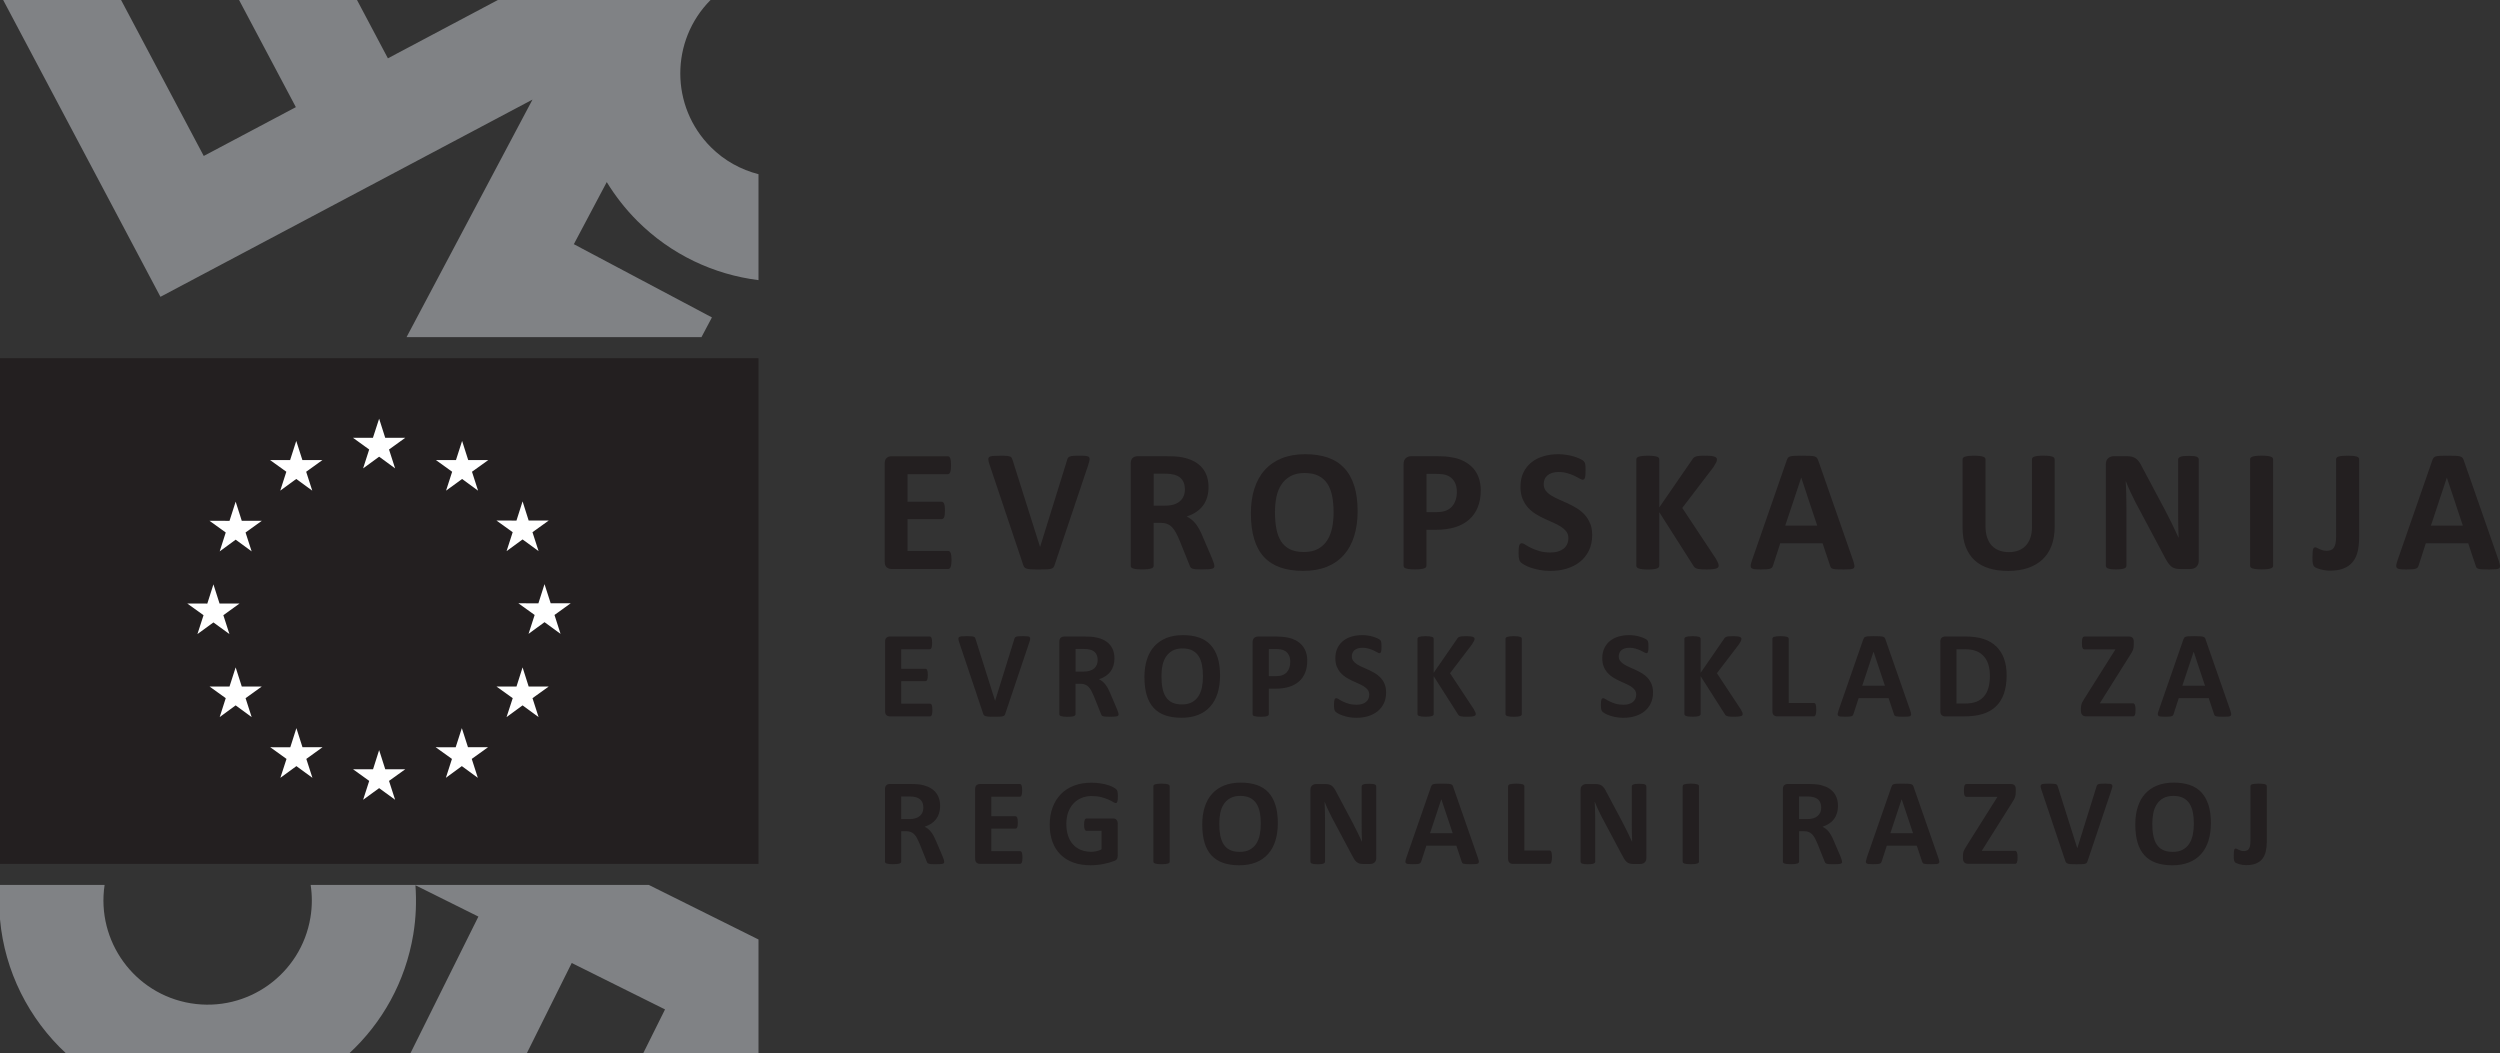 <?xml version="1.0" encoding="UTF-8"?>
<svg id="Layer_2" data-name="Layer 2" xmlns="http://www.w3.org/2000/svg" width="84.7" height="35.692" viewBox="0 0 84.7 35.692">
  <rect x="0" y="0" width="84.7" height="35.692" fill="#333333" stroke="none"/>
  <defs>
    <style>
      .cls-1 {
        fill: #231f20;
      }

      .cls-2 {
        fill: #fff;
      }

      .cls-3 {
        fill: #808285;
      }
    </style>
  </defs>
  <g id="Layer_1-2" data-name="Layer 1">
    <path class="cls-1" d="M31.982,29.139c-.007-.024-.022-.063-.043-.116l-.227-.533c-.027-.064-.055-.122-.082-.172-.028-.051-.057-.097-.09-.136-.031-.04-.064-.074-.099-.101-.036-.028-.073-.052-.114-.071.083-.027.158-.062.223-.105.066-.044.12-.094.165-.153.044-.058.078-.125.101-.2.023-.074.035-.157.035-.248,0-.108-.016-.202-.049-.285-.032-.083-.078-.155-.139-.216-.061-.06-.135-.11-.222-.148-.087-.037-.185-.064-.294-.079-.037-.005-.079-.008-.125-.01-.046-.003-.104-.005-.176-.005h-.7c-.046,0-.085.014-.116.041-.031.027-.047.071-.047.132v2.457c0,.014.005.026.013.038.009.011.023.02.044.027.021.007.05.012.085.017.036.004.08.006.133.006.055,0,.099-.002.134-.006.035-.005.062-.01.083-.017.021-.007.036-.016.045-.027.01-.012.013-.024.013-.038v-1.03h.172c.058,0,.11.009.154.027.045.019.085.045.118.081.035.035.065.079.094.133.028.053.056.113.085.182l.242.604c.005.017.013.031.021.043.008.011.023.022.043.029.02.008.047.013.083.016.035.003.082.004.14.004.07,0,.125-.001.165-.004.04-.003.071-.007.092-.014.021-.007.034-.016.04-.026.005-.011.008-.023.008-.039,0-.013-.003-.033-.01-.057M31.254,27.521c-.019.048-.048.088-.088.122-.039.035-.087.061-.146.079-.058.019-.128.029-.205.029h-.281v-.767h.247c.063,0,.112.002.148.006.035.005.067.01.095.018.092.025.158.068.198.129.041.062.061.137.061.226,0,.059-.01.112-.029.16ZM34.636,28.951c-.004-.027-.009-.049-.016-.066-.007-.017-.016-.03-.026-.037-.011-.007-.022-.011-.035-.011h-.974v-.763h.818c.012,0,.024-.003.034-.01.01-.007.019-.019.026-.035.007-.016.013-.038.015-.064.004-.026.006-.06.006-.101,0-.039-.002-.072-.006-.099-.003-.027-.008-.049-.015-.065-.007-.015-.016-.027-.026-.035-.01-.008-.022-.012-.034-.012h-.818v-.66h.966c.013,0,.024-.004.034-.012.009-.007.018-.02.025-.037.007-.016.012-.039.015-.066.004-.027.006-.06.006-.099,0-.043-.002-.077-.006-.103-.003-.027-.008-.05-.015-.067-.008-.018-.016-.03-.025-.037-.01-.005-.021-.01-.034-.01h-1.35c-.046,0-.084.014-.116.041-.031.027-.047.071-.047.132v2.359c0,.061.015.105.047.132.032.028.07.041.116.041h1.358c.013,0,.025-.003.035-.011.01-.008.019-.02.026-.036.007-.016.012-.039.016-.065.004-.028.005-.061.005-.101,0-.041-.001-.075-.005-.102ZM37.863,26.826c-.008-.036-.022-.064-.041-.082-.019-.02-.052-.044-.099-.069-.047-.027-.107-.052-.179-.075-.071-.023-.155-.042-.251-.058-.096-.016-.203-.024-.32-.024-.213,0-.407.033-.58.098-.174.065-.323.16-.444.283-.123.124-.218.273-.284.449-.067.176-.101.375-.101.597,0,.214.032.406.094.576.063.169.153.313.272.431.118.117.263.208.434.27.17.061.364.093.58.093.074,0,.147-.003.22-.01.074-.007.146-.018.218-.032.072-.014.141-.031.208-.05.067-.019.123-.038.168-.056.045-.018.075-.043.09-.075.014-.031.021-.068.021-.109v-1.077c0-.028-.003-.052-.01-.074-.007-.021-.017-.04-.031-.055-.013-.016-.028-.027-.045-.035-.018-.008-.037-.011-.06-.011h-.914c-.012,0-.023.003-.033.011-.01.008-.018.02-.025.036-.007.016-.013.038-.016.064-.004.026-.006.059-.006.098,0,.075.007.129.021.16.014.031.033.047.058.047h.513v.628c-.052.028-.107.049-.167.063-.06.014-.121.021-.182.021-.125,0-.24-.02-.344-.061-.104-.04-.193-.1-.266-.18-.075-.079-.132-.177-.173-.295-.04-.118-.061-.254-.061-.408,0-.142.02-.27.06-.386.041-.116.099-.216.175-.299.074-.082.165-.147.271-.192.107-.045.224-.068.355-.068.122,0,.23.013.322.037.094.026.173.052.24.082.067.03.12.057.16.082.04.025.07.037.088.037.012,0,.023-.003.033-.01.008-.007.016-.019.023-.037.006-.017.011-.041.014-.07.003-.029.005-.064.005-.104,0-.069-.005-.122-.013-.157ZM39.628,26.638c0-.014-.005-.026-.014-.038-.009-.011-.023-.02-.044-.028-.021-.005-.049-.012-.084-.016-.035-.004-.079-.007-.133-.007-.053,0-.097.002-.132.007-.035.004-.063.011-.084.016-.022.007-.038.017-.046.028-.009.012-.014.024-.014.038v2.554c0,.014.005.026.014.038.009.011.024.02.046.027.021.007.049.012.085.017.035.004.079.006.132.006.055,0,.098-.002.133-.006.035-.005.063-.01.084-.017.021-.007.035-.016.044-.027.009-.012.014-.024.014-.038v-2.554ZM43.212,27.275c-.054-.172-.133-.315-.238-.428-.105-.113-.236-.197-.393-.251-.157-.054-.337-.081-.542-.081-.214,0-.403.033-.566.098-.162.065-.299.159-.408.282-.111.122-.194.271-.249.447-.056.174-.084.371-.084.59,0,.238.026.444.078.618.052.174.131.318.235.431.105.113.235.197.392.252.157.055.341.083.551.083.213,0,.401-.033.564-.098.162-.065.299-.159.409-.283.11-.122.193-.273.249-.45.055-.177.083-.378.083-.602,0-.234-.027-.437-.081-.609ZM42.681,28.28c-.023.114-.062.215-.118.302-.056.087-.129.154-.219.204-.091.051-.204.075-.339.075s-.247-.021-.336-.065c-.089-.043-.16-.107-.213-.191-.053-.084-.091-.184-.114-.302-.022-.118-.033-.25-.033-.398,0-.127.012-.247.034-.361.023-.114.062-.213.118-.298.056-.086.129-.154.22-.204.09-.051.203-.077.338-.077.134,0,.246.023.335.068.089.046.16.11.214.192.054.084.092.183.114.299.023.117.033.246.033.388,0,.129-.011.252-.034.367ZM46.627,26.645c0-.014-.004-.027-.01-.038-.007-.011-.019-.021-.037-.029-.017-.009-.042-.015-.074-.018-.032-.003-.072-.005-.119-.005-.05,0-.092.002-.123.005-.032.003-.058.009-.078.018-.02.008-.033.018-.041.029-.009.011-.012.024-.012.038v1.269c0,.096,0,.197.002.303.003.106.006.208.01.305h-.001c-.026-.056-.052-.112-.078-.167-.026-.055-.054-.113-.082-.17-.028-.058-.057-.115-.087-.173-.03-.058-.06-.117-.09-.177l-.527-.989c-.026-.054-.052-.1-.078-.137-.025-.037-.052-.066-.081-.087-.028-.021-.061-.036-.097-.045-.035-.009-.081-.014-.134-.014h-.295c-.056,0-.103.016-.141.049-.038.033-.057.082-.057.148v2.431c0,.014.004.026.011.037.007.012.02.021.037.029.019.008.043.013.075.018.032.004.073.006.121.006.05,0,.092-.002.123-.006.032-.005.058-.01.077-.018.018-.008.032-.017.039-.029.008-.011.012-.023.012-.037v-1.415c0-.106-.002-.208-.004-.309-.002-.099-.007-.199-.012-.3h.003c.033.082.068.166.11.254.04.087.079.168.118.244l.673,1.264c.035.069.066.126.093.17.028.044.057.08.088.105.03.025.061.043.098.053.035.01.077.015.126.015h.235c.026,0,.052-.004.079-.012.025-.007.048-.02.067-.037.019-.016.033-.037.044-.062.012-.025.017-.054.017-.086v-2.431ZM49.238,26.665c-.008-.027-.018-.047-.031-.063-.01-.015-.031-.027-.058-.035-.028-.007-.065-.012-.115-.014-.048-.002-.114-.003-.196-.003-.072,0-.129.001-.172.003-.043.003-.077.007-.102.014-.025.008-.042.019-.053.034-.011.015-.021.035-.03.058l-.834,2.399c-.017.049-.027.088-.031.117-.004.03,0,.052.015.068.013.015.039.026.076.03.035.004.086.006.15.006.06,0,.108-.001.145-.004.038-.003.066-.008.086-.016.02-.007.035-.018.043-.031.009-.013.016-.029.022-.048l.172-.529h1.016l.181.543c.006.019.013.033.021.044.009.011.023.02.044.026.021.006.052.01.092.012.039.002.094.003.166.003.068,0,.121-.001.16-.005.039-.003.065-.012.081-.027.016-.014.021-.037.017-.066-.004-.029-.015-.069-.031-.118l-.836-2.398ZM49.216,28.229h-.767l.383-1.15h.002l.383,1.15ZM52.576,28.933c-.004-.029-.009-.052-.016-.069-.007-.017-.016-.03-.026-.038-.011-.008-.023-.011-.036-.011h-.852v-2.177c0-.014-.004-.026-.013-.038-.01-.011-.023-.02-.045-.028-.021-.005-.049-.012-.084-.016-.034-.004-.079-.007-.134-.007-.053,0-.096.002-.133.007-.035.004-.064.011-.085.016-.021.007-.036.017-.044.028-.01.012-.014.024-.014.038v2.457c0,.061.016.105.047.132.031.028.071.041.116.041h1.24c.014,0,.026-.004.036-.012.01-.008.019-.022.026-.041.007-.018.012-.042.016-.071.004-.028.006-.063.006-.105s-.002-.077-.006-.105ZM55.778,26.645c0-.014-.004-.027-.01-.038-.007-.011-.019-.021-.037-.029-.017-.009-.042-.015-.073-.018-.032-.003-.072-.005-.119-.005-.051,0-.091.002-.124.005-.031.003-.058.009-.076.018-.02.008-.034.018-.042.029-.008.011-.012.024-.012.038v1.269c0,.096,0,.197.003.303.002.106.005.208.009.305h-.002c-.025-.056-.052-.112-.078-.167-.027-.055-.053-.113-.081-.17-.028-.058-.057-.115-.087-.173-.03-.058-.06-.117-.09-.177l-.527-.989c-.026-.054-.051-.1-.077-.137-.025-.037-.052-.066-.081-.087-.029-.021-.061-.036-.097-.045-.037-.009-.081-.014-.134-.014h-.295c-.055,0-.102.016-.141.049-.038.033-.057.082-.057.148v2.431c0,.014.003.026.01.037.007.012.02.021.037.029.019.008.043.013.076.018.032.004.073.006.122.006.05,0,.09-.002.122-.006.033-.005.058-.01.077-.018.019-.008.033-.017.04-.029.007-.011.012-.023.012-.037v-1.415c0-.106-.002-.208-.005-.309-.003-.099-.007-.199-.013-.3h.005c.031.082.068.166.108.254.04.087.08.168.119.244l.673,1.264c.035.069.067.126.094.17.029.044.057.08.087.105.03.025.063.043.098.053.036.01.078.015.127.015h.233c.027,0,.053-.004.078-.012.026-.007.048-.02.067-.037.019-.016.035-.037.045-.062.011-.025.017-.054.017-.086v-2.431ZM57.561,26.638c0-.014-.005-.026-.013-.038-.01-.011-.025-.02-.046-.028-.02-.005-.048-.012-.083-.016-.034-.004-.078-.007-.133-.007-.053,0-.097.002-.132.007-.035.004-.063.011-.085.016-.022.007-.038.017-.046.028-.008.012-.014.024-.014.038v2.554c0,.014.006.026.014.038.009.011.024.02.045.027.021.007.05.012.085.017.036.004.08.006.133.006.054,0,.099-.002.133-.006.035-.005.063-.01.083-.017.021-.007.036-.016.046-.027.008-.012.013-.024.013-.038v-2.554ZM62.399,29.139c-.007-.024-.021-.063-.041-.116l-.228-.533c-.027-.064-.053-.122-.082-.172-.027-.051-.057-.097-.088-.136-.031-.04-.065-.074-.1-.101-.036-.028-.074-.052-.114-.071.084-.027.158-.062.223-.105.066-.044.121-.094.165-.153.045-.058.078-.125.101-.2.024-.074.036-.157.036-.248,0-.108-.017-.202-.049-.285-.031-.083-.078-.155-.139-.216-.06-.06-.135-.11-.221-.148-.088-.037-.185-.064-.294-.079-.037-.005-.078-.008-.125-.01-.046-.003-.104-.005-.175-.005h-.702c-.045,0-.085.014-.115.041-.031.027-.047.071-.047.132v2.457c0,.014.004.026.011.038.009.011.024.02.044.027.021.007.049.012.085.017.035.004.079.006.133.006.054,0,.099-.002.134-.006.035-.005.063-.01.084-.017.02-.007.036-.016.045-.027.009-.012.014-.024.014-.038v-1.03h.172c.059,0,.11.009.154.027.045.019.083.045.118.081.034.035.065.079.093.133.027.053.056.113.085.182l.242.604c.005.017.012.031.021.043.008.011.023.022.043.029.021.008.048.013.082.016.036.003.082.004.141.004.069,0,.125-.001.165-.004.041-.003.071-.007.091-.014.021-.007.035-.016.039-.026.006-.011.009-.023.009-.039,0-.013-.004-.033-.011-.057ZM61.672,27.521c-.02.048-.049.088-.088.122-.039.035-.088.061-.146.079-.059.019-.127.029-.206.029h-.28v-.767h.247c.062,0,.111.002.147.006.036.005.068.01.096.018.093.025.158.068.199.129.041.062.061.137.061.226,0,.059-.01.112-.029.16ZM64.835,26.665c-.007-.027-.018-.047-.03-.063-.012-.015-.031-.027-.058-.035-.027-.007-.066-.012-.114-.014-.048-.002-.114-.003-.197-.003-.071,0-.128.001-.171.003-.044.003-.077.007-.101.014-.025.008-.043.019-.053.034-.011.015-.021.035-.03.058l-.834,2.399c-.016.049-.026.088-.03.117-.005.03,0,.052.014.068.014.015.039.026.076.03.036.004.086.006.15.006.06,0,.109-.001.145-.004.037-.003.066-.008.087-.016.019-.007.035-.018.043-.031.01-.013.017-.029.021-.048l.172-.529h1.016l.181.543c.006.019.013.033.021.044.009.011.024.02.044.026.022.006.051.01.091.012.039.002.094.003.166.003.068,0,.122-.001.162-.005.038-.003.065-.012.08-.027.016-.014.021-.037.017-.066-.004-.029-.015-.069-.032-.118l-.836-2.398ZM64.812,28.229h-.767l.383-1.15h.002l.383,1.15ZM68.333,28.877c-.014-.033-.035-.05-.061-.05h-1.13l1.032-1.641c.024-.037.044-.07.059-.098.015-.026.027-.053.037-.079.008-.026.014-.053.018-.08.004-.028.006-.06.006-.098v-.102c0-.053-.013-.094-.041-.123-.027-.029-.069-.044-.126-.044h-1.495c-.017,0-.03.005-.043.01-.011.007-.022.02-.029.037-.008.017-.014.04-.017.069-.004.028-.006.064-.006.105,0,.039.002.073.006.1.003.028.009.05.017.067.007.017.018.029.029.036.013.008.026.012.043.012h1.041l-1.048,1.664c-.024.039-.044.072-.06.1-.017.028-.029.054-.037.077-.009.024-.015.047-.018.07-.004.023-.006.049-.006.076v.092c0,.061.016.108.045.14.031.032.073.048.129.048h1.594c.013,0,.025-.003.035-.01.011-.007.02-.019.027-.036.007-.018.012-.041.016-.068.003-.028.005-.062.005-.102,0-.083-.007-.14-.021-.174ZM71.534,26.772c.017-.049.027-.088.033-.118.005-.029,0-.052-.013-.068-.013-.016-.038-.025-.074-.03-.035-.004-.085-.007-.15-.007-.065,0-.116.002-.155.005-.037.003-.065.008-.086.016-.02.009-.035.021-.042.035-.01.015-.016.034-.022.058l-.646,2.076h-.001l-.659-2.086c-.007-.021-.014-.039-.022-.052-.008-.014-.021-.024-.04-.032-.02-.007-.048-.011-.084-.014-.036-.003-.088-.005-.152-.005-.075,0-.133.002-.175.006-.043.004-.072.012-.089.027-.017.015-.024.037-.022.066.005.03.014.069.031.119l.805,2.398c.006.018.012.034.018.045.007.012.016.022.028.03.012.008.026.016.044.021.017.006.039.009.068.013.027.003.061.005.101.005.039.001.087.001.143.001.07,0,.127-.001.169-.003.043-.002.078-.007.103-.014.024-.007.043-.019.054-.034.011-.015.02-.033.028-.057l.806-2.4ZM74.823,27.275c-.054-.172-.134-.315-.238-.428-.106-.113-.237-.197-.393-.251-.158-.054-.338-.081-.542-.081-.215,0-.403.033-.566.098-.162.065-.299.159-.409.282-.11.122-.193.271-.248.447-.056.174-.083.371-.083.59,0,.238.026.444.078.618.052.174.13.318.235.431.105.113.235.197.392.252.157.055.34.083.551.083.214,0,.401-.033.564-.098.162-.065.299-.159.409-.283.11-.122.193-.273.249-.45.055-.177.083-.378.083-.602,0-.234-.027-.437-.081-.609ZM74.292,28.28c-.024.114-.062.215-.118.302-.056.087-.129.154-.22.204-.09.051-.203.075-.339.075-.135,0-.247-.021-.336-.065-.089-.043-.16-.107-.213-.191-.053-.084-.09-.184-.113-.302-.023-.118-.033-.25-.033-.398,0-.127.012-.247.035-.361.023-.114.063-.213.118-.298.056-.086.128-.154.219-.204.091-.051.204-.077.339-.077.134,0,.246.023.334.068.089.046.161.11.215.192.054.084.091.183.114.299.023.117.033.246.033.388,0,.129-.011.252-.035.367ZM76.798,26.634c0-.014-.004-.026-.014-.037-.009-.011-.024-.019-.045-.027-.022-.007-.05-.011-.085-.015-.035-.004-.079-.006-.132-.006-.053,0-.097.002-.134.006-.037.004-.065.008-.086.015-.02.007-.034.016-.043.027-.009.011-.014.023-.014.037v1.858c0,.069-.005.125-.014.167-.01.043-.024.078-.042.104-.019.026-.043.044-.072.055-.029.01-.061.016-.098.016-.039,0-.071-.005-.098-.014-.027-.01-.052-.019-.073-.029-.021-.009-.04-.019-.057-.028-.017-.009-.032-.013-.044-.013-.014,0-.025.004-.034.011-.009.007-.015.021-.02.04-.005.019-.008.044-.01.077-.002.033-.004.074-.004.121,0,.037.001.067.003.09,0,.024.004.044.007.06.004.015.009.029.015.038.005.01.012.019.02.028.008.009.025.02.05.031.025.011.055.022.089.031.035.01.072.018.113.025.041.006.083.009.125.009.131,0,.24-.018.33-.054.09-.037.161-.089.216-.158.055-.069.094-.152.117-.251.023-.098.035-.208.035-.331v-1.881Z"/>
    <path class="cls-1" d="M31.584,23.954c-.003-.027-.008-.049-.015-.066-.007-.017-.016-.029-.026-.036-.01-.008-.022-.012-.034-.012h-.975v-.763h.818c.013,0,.024-.004.035-.011.01-.007.02-.018.026-.034.007-.016.012-.037.016-.064.003-.026.005-.06.005-.1,0-.04-.002-.072-.005-.099-.004-.027-.009-.048-.016-.065-.007-.016-.016-.028-.026-.035-.01-.008-.022-.011-.035-.011h-.818v-.661h.966c.013,0,.024-.004.034-.012.01-.007.018-.02.025-.037.007-.017.012-.038.015-.065.005-.027.007-.06.007-.1,0-.041-.002-.077-.007-.103-.002-.027-.008-.049-.015-.067-.007-.018-.015-.03-.025-.037-.01-.007-.021-.011-.034-.011h-1.35c-.046,0-.085.014-.116.042-.032.027-.047.071-.047.133v2.357c0,.062.015.106.047.134.032.026.07.04.116.04h1.359c.012,0,.024-.004.034-.012.01-.007.019-.019.026-.036.007-.017.012-.039.015-.065.004-.027.005-.061.005-.102,0-.04-.001-.073-.005-.101M34.869,21.776c.017-.049.027-.088.032-.118.005-.029,0-.052-.012-.068-.013-.017-.037-.027-.073-.031-.035-.004-.085-.007-.149-.007-.066,0-.117.002-.156.005-.037.002-.065.008-.086.017-.02.008-.034.02-.043.035-.009.014-.015.034-.021.057l-.646,2.076h-.002l-.659-2.086c-.007-.021-.014-.038-.022-.052-.008-.014-.021-.024-.041-.031-.02-.007-.047-.012-.084-.015-.036-.003-.086-.005-.151-.005-.075,0-.133.003-.176.006-.041.003-.071.013-.089.027-.017.014-.025.036-.02.065.003.029.013.069.03.12l.805,2.398c.005.017.011.033.018.045.006.011.016.022.027.03.013.008.027.015.044.021.017.005.041.01.068.012.027.003.061.005.101.006.039,0,.087.001.144.001.069,0,.125-.001.169-.004.044-.002.077-.006.102-.014.025-.007.044-.019.055-.033.011-.015.02-.034.027-.058l.807-2.399ZM37.886,24.143c-.007-.025-.021-.064-.042-.117l-.227-.533c-.027-.064-.054-.122-.081-.173-.029-.051-.058-.095-.09-.136-.031-.039-.064-.073-.1-.101-.035-.028-.073-.051-.114-.071.084-.026.158-.061.224-.104.065-.044.12-.095.165-.153.044-.059.078-.125.101-.2.023-.074.035-.156.035-.247,0-.107-.016-.202-.048-.285-.032-.083-.078-.155-.139-.215-.061-.061-.134-.11-.222-.147-.086-.038-.185-.064-.293-.08-.038-.004-.079-.008-.126-.011-.045-.002-.104-.004-.175-.004h-.701c-.046,0-.085.014-.116.042-.031.027-.047.071-.047.133v2.455c0,.015.004.027.013.039.008.011.023.02.044.027.021.007.049.013.085.017.036.005.08.007.132.007.055,0,.1-.002.134-.007.035-.004.062-.009.084-.017.02-.007.035-.016.044-.027.009-.011.013-.023.013-.039v-1.03h.171c.059,0,.111.009.155.027.044.018.084.045.118.081.034.036.065.08.093.133.027.052.057.114.085.181l.242.604c.005.017.012.032.021.043.008.012.023.022.044.029.02.007.047.013.083.015.035.003.081.005.14.005.07,0,.124-.002.165-.005.04-.002.071-.007.092-.014.022-.007.035-.016.04-.026.005-.01.009-.023.009-.038,0-.014-.003-.033-.01-.057ZM37.158,22.524c-.02.047-.048.088-.087.122-.039.034-.087.06-.147.079-.058.019-.127.028-.204.028h-.28v-.768h.247c.063,0,.112.003.147.007.036.004.067.009.095.017.093.024.159.068.199.129.041.062.061.137.061.226,0,.058-.01.111-.029.159ZM41.253,22.278c-.054-.172-.133-.314-.238-.427-.105-.113-.236-.198-.392-.251-.158-.055-.339-.082-.543-.082-.215,0-.403.033-.565.098-.162.066-.299.161-.409.282-.11.123-.193.271-.249.447-.055.175-.084.371-.084.59,0,.238.026.445.078.618.052.174.131.318.235.431.104.113.235.197.392.252.157.055.34.082.551.082.214,0,.401-.032.564-.097.162-.064.298-.158.409-.282.11-.123.193-.273.249-.45.056-.178.084-.378.084-.602,0-.234-.027-.437-.081-.609ZM40.722,23.284c-.023.115-.063.215-.118.302-.055.087-.129.155-.219.205-.091.05-.204.075-.339.075s-.247-.022-.337-.066c-.089-.044-.16-.108-.213-.192-.054-.083-.091-.184-.112-.302-.023-.117-.034-.25-.034-.397,0-.127.011-.248.035-.361.023-.114.062-.213.118-.298.055-.085.129-.152.219-.204.09-.05.203-.077.338-.077.134,0,.245.023.335.068.089.045.16.109.214.193.053.083.092.182.114.299.022.117.033.246.033.388,0,.13-.011.252-.034.367ZM44.244,22.09c-.031-.089-.076-.166-.134-.232-.059-.066-.13-.12-.212-.164-.083-.043-.165-.073-.246-.089-.081-.016-.15-.027-.208-.031-.057-.005-.118-.008-.182-.008h-.638c-.055,0-.1.017-.134.049-.034.033-.052.082-.052.148v2.432c0,.015.005.027.013.039.008.011.023.02.043.027.021.007.05.013.085.017.035.005.08.007.133.007.054,0,.099-.002.134-.007.035-.004.063-.009.083-.017.02-.007.036-.016.045-.027.009-.011.014-.023.014-.039v-.863h.226c.178,0,.333-.021.465-.063.132-.042.242-.102.333-.183.091-.081.16-.178.207-.297.047-.116.071-.25.071-.403,0-.11-.015-.209-.045-.297ZM43.685,22.62c-.019.06-.048.111-.086.153-.037.042-.085.075-.145.099-.058.024-.132.036-.22.036h-.246v-.918h.233c.058,0,.113.003.166.011.054.007.105.026.154.055.048.029.09.075.123.135.034.062.05.14.05.234,0,.07-.009.134-.029.193ZM46.912,23.177c-.033-.08-.077-.149-.132-.209-.055-.059-.116-.11-.185-.153-.071-.042-.142-.08-.214-.114-.073-.033-.143-.065-.213-.095-.07-.03-.132-.062-.187-.096-.055-.035-.099-.074-.132-.117-.033-.044-.049-.097-.049-.156,0-.04.007-.079.022-.115.015-.036.038-.068.067-.093.031-.026.068-.046.112-.061.045-.014.097-.022.156-.022.077,0,.148.009.211.029.064.019.121.04.169.062.049.023.09.044.124.064.033.019.057.029.073.029.014,0,.027-.004.036-.013.009-.009.016-.022.021-.04.006-.018.009-.041.011-.069.002-.028.003-.062.003-.102,0-.036,0-.067-.002-.091-.001-.024-.004-.044-.007-.06-.003-.017-.007-.029-.012-.04-.005-.009-.015-.022-.028-.035-.014-.014-.042-.031-.086-.052-.043-.021-.092-.039-.148-.056-.056-.017-.116-.031-.18-.04-.065-.01-.128-.014-.193-.014-.124,0-.242.016-.352.047-.111.033-.207.081-.289.146-.081.065-.147.146-.194.244-.048.098-.072.212-.072.342,0,.114.016.21.05.291.034.08.077.15.131.21.053.059.114.111.182.153.069.042.139.081.211.114.072.033.143.065.211.096.068.029.129.061.183.095.053.034.097.073.131.117.033.044.049.097.049.159,0,.053-.009.101-.029.144-.019.043-.048.079-.085.109-.037.029-.081.052-.135.068-.052.016-.112.023-.179.023-.102,0-.191-.011-.268-.034-.078-.023-.145-.048-.2-.076-.056-.028-.102-.053-.137-.077-.036-.022-.063-.034-.082-.034-.015,0-.027.004-.038.012-.009.007-.017.02-.024.038-.006.018-.01.042-.013.071-.003.03-.005.066-.005.109,0,.064.004.113.011.147.007.033.021.06.039.078.018.019.048.039.089.063.041.023.092.047.154.068.062.022.132.04.212.056.08.015.167.022.26.022.138,0,.268-.018.389-.054.121-.037.227-.09.317-.162.091-.072.163-.161.216-.268.053-.107.079-.232.079-.375,0-.108-.017-.202-.05-.283ZM49.99,24.145c-.006-.019-.025-.057-.055-.114l-.808-1.223.741-.972c.035-.054.058-.094.071-.12.013-.024.019-.049.019-.072,0-.014-.004-.027-.012-.038-.009-.011-.023-.021-.045-.028-.022-.008-.051-.014-.088-.018-.035-.004-.081-.007-.138-.007-.054,0-.098.002-.133.005-.035.002-.063.008-.086.015-.023.007-.041.016-.055.028-.013.011-.025.027-.035.045l-.793,1.149v-1.151c0-.016-.004-.029-.012-.04-.009-.011-.023-.02-.044-.027-.02-.007-.049-.013-.084-.017-.034-.004-.08-.007-.134-.007-.053,0-.097.003-.133.007-.035.004-.064.01-.084.017-.021.007-.036.016-.044.027-.01.011-.014.024-.014.04v2.547c0,.016.004.029.014.04.009.011.023.021.044.027.021.008.05.014.084.018.036.005.08.007.133.007.054,0,.1-.002.134-.007.035-.004.063-.01.084-.018.022-.007.035-.017.044-.027.008-.011.012-.025.012-.04v-1.282l.817,1.282c.01.02.024.037.041.051.017.013.045.024.086.031.039.007.104.011.196.011.057,0,.104-.002.142-.007.037-.004.068-.01.089-.018.022-.007.035-.017.044-.028.008-.013.012-.026.012-.042,0-.01-.004-.025-.01-.044ZM51.56,21.642c0-.014-.005-.027-.013-.038-.009-.011-.025-.02-.045-.027-.021-.007-.048-.013-.084-.017-.035-.004-.08-.007-.134-.007-.053,0-.096.003-.132.007-.035.004-.063.01-.085.017-.022.007-.037.016-.046.027-.009.011-.014.024-.014.038v2.553c0,.015.005.027.014.039.009.011.024.02.045.027.021.007.05.013.085.017.035.005.079.007.132.007.054,0,.099-.002.134-.007.035-.004.063-.009.084-.017.021-.007.036-.016.045-.027.008-.011.013-.023.013-.039v-2.553ZM55.954,23.177c-.033-.08-.077-.149-.131-.209-.054-.059-.116-.11-.186-.153-.069-.042-.141-.08-.213-.114-.073-.033-.144-.065-.212-.095-.07-.03-.133-.062-.188-.096-.055-.035-.098-.074-.132-.117-.033-.044-.049-.097-.049-.156,0-.04.008-.079.023-.115.015-.036.036-.068.067-.093.029-.026.067-.046.112-.061.044-.014.096-.022.157-.022.076,0,.146.009.21.029.065.019.121.04.17.062.048.023.09.044.123.064.033.019.058.029.074.029.015,0,.027-.004.035-.013.01-.009.017-.022.022-.04.005-.018.007-.041.011-.069.002-.028.003-.062.003-.102,0-.036-.001-.067-.002-.091-.003-.024-.005-.044-.008-.06-.004-.017-.009-.029-.013-.04-.004-.009-.014-.022-.028-.035-.014-.014-.043-.031-.086-.052-.043-.021-.093-.039-.149-.056-.055-.017-.115-.031-.179-.04-.064-.01-.128-.014-.192-.014-.124,0-.241.016-.353.047-.111.033-.207.081-.288.146-.082.065-.147.146-.194.244-.048.098-.073.212-.073.342,0,.114.017.21.051.291.033.08.077.15.13.21.054.059.115.111.183.153.068.042.139.081.211.114.072.033.143.065.211.096.068.029.129.061.183.095.054.034.097.073.131.117.033.044.05.097.05.159,0,.053-.01.101-.029.144-.02.043-.048.079-.085.109-.037.029-.082.052-.135.068-.053.016-.113.023-.18.023-.101,0-.191-.011-.269-.034-.078-.023-.143-.048-.198-.076-.056-.028-.102-.053-.138-.077-.036-.022-.063-.034-.083-.034-.013,0-.025.004-.036.012-.011.007-.019.02-.026.038-.006.018-.01.042-.014.071-.002.03-.004.066-.004.109,0,.064.004.113.012.147.008.033.021.06.039.078.017.019.047.039.088.063.042.023.092.047.154.068.061.022.132.04.212.056.081.015.167.022.261.022.137,0,.268-.018.388-.054.122-.037.227-.09.318-.162.091-.072.162-.161.215-.268.053-.107.079-.232.079-.375,0-.108-.017-.202-.051-.283ZM59.033,24.145c-.007-.019-.025-.057-.056-.114l-.808-1.223.742-.972c.036-.054.06-.094.071-.12.013-.024.018-.049.018-.072,0-.014-.003-.027-.012-.038-.008-.011-.023-.021-.045-.028-.022-.008-.05-.014-.086-.018-.037-.004-.083-.007-.138-.007s-.1.002-.134.005c-.035.002-.064.008-.087.015-.021.007-.04.016-.054.028-.014.011-.026.027-.035.045l-.792,1.149v-1.151c0-.016-.004-.029-.013-.04-.009-.011-.023-.02-.043-.027-.022-.007-.049-.013-.084-.017-.035-.004-.08-.007-.135-.007-.052,0-.096.003-.131.007-.037.004-.064.01-.085.017-.021.007-.036.016-.045.027-.01.011-.014.024-.014.04v2.547c0,.016.004.029.014.04.009.011.023.021.045.027.021.008.048.014.085.018.035.005.079.007.131.007.055,0,.1-.002.135-.007.035-.004.062-.01.084-.018.021-.007.035-.017.043-.027.009-.011.013-.025.013-.04v-1.282l.817,1.282c.01.02.023.037.041.051.018.013.046.024.085.031.04.007.105.011.196.011.057,0,.105-.002.142-.007.039-.004.068-.01.09-.018.021-.007.035-.017.044-.028.007-.013.011-.026.011-.042,0-.01-.003-.025-.009-.044ZM61.53,23.935c-.003-.028-.008-.051-.015-.069-.007-.018-.016-.031-.026-.038-.011-.008-.023-.011-.037-.011h-.851v-2.176c0-.014-.005-.027-.014-.038-.01-.011-.024-.02-.045-.027-.021-.007-.049-.013-.084-.017-.035-.004-.078-.007-.134-.007-.053,0-.096.003-.133.007-.035.004-.064.01-.084.017-.021.007-.036.016-.044.027-.01.011-.014.024-.014.038v2.455c0,.062.016.106.046.134.032.026.071.04.116.04h1.24c.014,0,.026-.004.037-.013.01-.009.018-.022.026-.04.007-.019.013-.042.015-.071.005-.029.006-.065.006-.106,0-.042-.002-.077-.006-.106ZM63.882,21.669c-.008-.026-.018-.048-.031-.063-.011-.015-.03-.026-.058-.034-.027-.008-.065-.013-.114-.015-.048-.003-.114-.004-.196-.004-.072,0-.129.001-.172.004-.043.002-.077.007-.101.015-.025.008-.043.019-.053.033-.011.015-.021.034-.03.057l-.835,2.4c-.016.048-.026.088-.03.116-.005.029,0,.052.014.068.013.017.039.026.075.03.036.005.086.007.151.007.06,0,.108-.002.145-.005.037-.002.066-.008.087-.015.02-.007.035-.018.043-.031.009-.013.016-.03.021-.05l.172-.529h1.016l.181.544c.005.018.013.033.021.044.008.011.023.02.045.026.021.006.051.01.091.012.039.003.094.004.166.004.068,0,.122-.002.16-.006.039-.003.067-.012.081-.027.016-.015.021-.037.017-.066-.004-.029-.015-.069-.032-.12l-.836-2.397ZM63.859,23.232h-.767l.383-1.15h.002l.383,1.15ZM67.896,22.312c-.06-.163-.148-.3-.263-.411-.115-.111-.257-.195-.425-.251-.167-.056-.372-.085-.613-.085h-.695c-.045,0-.084.014-.115.042-.031.027-.047.071-.047.133v2.357c0,.062.016.106.047.134.031.026.07.04.115.04h.647c.24,0,.446-.026.62-.079.174-.052.321-.134.441-.245.122-.112.215-.255.279-.432.065-.176.098-.388.098-.636,0-.215-.03-.403-.09-.567ZM67.366,23.307c-.035.118-.085.216-.154.294-.069.078-.156.138-.259.176-.104.039-.231.059-.38.059h-.287v-1.839h.279c.169,0,.305.023.408.068.105.045.189.108.256.19.066.08.114.176.144.286.031.11.045.229.045.357,0,.156-.018.292-.051.409ZM72.33,23.88c-.013-.034-.033-.051-.06-.051h-1.13l1.032-1.641c.023-.037.043-.07.059-.097.015-.027.027-.054.037-.079.009-.026.014-.052.018-.08.003-.027.006-.059.006-.097v-.103c0-.053-.014-.094-.041-.123-.028-.03-.07-.044-.126-.044h-1.495c-.018,0-.032.004-.044.011-.012.007-.022.019-.029.037-.008.018-.014.04-.017.069-.004.028-.006.064-.006.105,0,.04.002.073.006.1.003.028.009.05.017.067.007.016.017.029.029.037.012.007.026.011.044.011h1.04l-1.049,1.664c-.024.039-.043.072-.059.1-.017.027-.029.053-.037.077-.009.024-.015.047-.018.07-.004.023-.006.048-.006.077v.091c0,.062.016.109.046.14.031.033.073.048.129.048h1.594c.013,0,.025-.003.034-.011.011-.007.02-.019.026-.037.008-.017.013-.04.017-.067.003-.028.005-.063.005-.103,0-.082-.007-.14-.022-.173ZM74.729,21.669c-.009-.026-.019-.048-.031-.063-.012-.015-.032-.026-.059-.034-.027-.008-.065-.013-.114-.015-.048-.003-.115-.004-.196-.004-.072,0-.129.001-.172.004-.043.002-.077.007-.101.015-.025.008-.041.019-.053.033-.011.015-.021.034-.029.057l-.834,2.4c-.018.048-.028.088-.033.116-.004.029.002.052.015.068.015.017.039.026.076.03.036.005.087.007.151.007.06,0,.108-.002.146-.005.037-.002.065-.008.085-.015.02-.007.035-.018.043-.031.009-.013.017-.03.022-.05l.171-.529h1.016l.181.544c.006.018.013.033.021.044.009.011.023.02.044.026.022.006.052.01.091.012.039.003.095.004.166.004.068,0,.122-.002.16-.006.039-.003.067-.012.081-.027.016-.015.022-.037.017-.066-.004-.029-.015-.069-.031-.12l-.836-2.397ZM74.705,23.232h-.767l.383-1.15h.002l.383,1.15Z"/>
    <path class="cls-1" d="M32.23,18.827c-.005-.039-.012-.07-.022-.093-.01-.023-.023-.04-.037-.052-.014-.011-.031-.016-.049-.016h-1.375v-1.077h1.154c.018,0,.034-.005.048-.014.015-.01.027-.027.037-.049.01-.023.017-.052.022-.09.004-.037.007-.084.007-.141,0-.054-.003-.102-.007-.14-.005-.038-.013-.069-.022-.091-.01-.023-.022-.039-.037-.05-.015-.011-.031-.016-.048-.016h-1.154v-.932h1.363c.018,0,.034-.006.047-.017.014-.011.026-.028.036-.052.009-.024.017-.054.022-.093.004-.039.007-.086.007-.14,0-.059-.003-.108-.007-.146-.005-.038-.013-.07-.022-.094-.01-.025-.022-.041-.036-.051-.013-.01-.029-.015-.047-.015h-1.906c-.065,0-.12.019-.164.057-.045.039-.066.101-.066.188v3.328c0,.087.021.149.066.188.044.039.099.058.164.058h1.918c.018,0,.034-.006.049-.016.014-.011.027-.028.037-.052.01-.024.016-.055.022-.093.005-.039.008-.086.008-.143s-.003-.105-.008-.143M36.868,15.751c.024-.069.039-.124.046-.166.007-.041.001-.073-.017-.096-.019-.022-.053-.036-.104-.042-.05-.006-.121-.008-.211-.008-.093,0-.165,0-.219.005-.053.004-.093.012-.122.024-.029.012-.049.027-.061.048-.012.021-.022.048-.03.081l-.911,2.931h-.003l-.93-2.944c-.009-.03-.02-.055-.031-.074-.011-.02-.03-.035-.057-.044-.027-.009-.067-.017-.118-.021-.051-.005-.121-.005-.212-.005-.107,0-.189.002-.248.007-.059.005-.101.017-.125.038-.025.021-.034.052-.029.094.004.041.018.097.042.168l1.136,3.385c.008.024.017.046.025.063.009.017.022.031.039.043.016.011.037.022.062.029.025.009.056.013.096.018.039.004.087.006.143.007.056,0,.123.001.202.001.099,0,.179-.001.24-.004.061-.003.109-.01.145-.021.034-.011.06-.026.076-.047.016-.021.029-.048.039-.082l1.139-3.387ZM41.128,19.093c-.01-.035-.029-.089-.059-.164l-.322-.752c-.037-.091-.075-.172-.115-.243-.039-.072-.081-.136-.125-.192-.044-.056-.092-.104-.142-.142-.05-.041-.104-.074-.16-.102.118-.037.223-.086.315-.147.092-.061.17-.132.233-.215.063-.082.111-.177.143-.282.033-.106.049-.222.049-.35,0-.151-.023-.286-.068-.403-.045-.118-.11-.219-.196-.304-.086-.085-.19-.155-.313-.208-.124-.053-.262-.09-.415-.112-.053-.006-.112-.011-.177-.015-.065-.003-.147-.005-.248-.005h-.989c-.065,0-.119.019-.163.057-.044.039-.067.101-.067.188v3.467c0,.02.005.037.017.053.012.016.033.029.062.037.029.01.069.019.119.024.051.006.113.009.188.009.077,0,.14-.003.189-.009.049-.006.088-.014.118-.024.03-.009.05-.021.064-.037.012-.016.019-.034.019-.053v-1.455h.242c.083,0,.156.013.219.038.063.026.118.064.166.114.049.051.092.113.131.187.04.074.08.161.121.257l.343.852c.008.024.018.044.029.061.012.017.032.031.06.041.029.011.068.018.117.022.049.004.115.006.198.006.099,0,.176-.002.234-.006.057-.005.1-.01.13-.021.029-.009.048-.022.056-.036.008-.015.012-.033.012-.055,0-.02-.005-.046-.015-.081ZM40.101,16.807c-.027.067-.069.125-.124.173-.055.048-.124.085-.206.112-.082.026-.179.039-.289.039h-.395v-1.083h.349c.088,0,.158.003.207.009.05.007.095.014.135.024.13.035.223.096.281.182.057.086.086.193.086.319,0,.083-.014.157-.042.224ZM45.881,16.461c-.076-.243-.188-.444-.337-.603-.149-.159-.333-.277-.555-.355-.221-.076-.477-.115-.765-.115-.304,0-.569.047-.798.138-.229.093-.422.226-.576.398-.156.173-.272.384-.352.631-.079.247-.118.525-.118.834,0,.337.037.628.111.873.074.246.185.45.332.608.148.159.332.277.553.355.222.078.482.116.777.116.302,0,.567-.045.796-.137.229-.091.421-.224.577-.399.156-.174.273-.386.351-.636.079-.249.119-.532.119-.849,0-.33-.038-.617-.114-.86ZM45.132,17.88c-.033.162-.088.305-.166.427-.079.122-.183.218-.31.289-.128.071-.287.106-.478.106s-.349-.031-.475-.093c-.126-.062-.226-.152-.301-.27-.075-.118-.128-.26-.159-.427-.032-.166-.047-.354-.047-.562,0-.179.016-.349.048-.509.033-.161.089-.301.167-.42.078-.121.182-.216.31-.288.128-.072.287-.107.478-.107.189,0,.347.032.473.095.126.064.226.154.302.271.075.117.129.258.161.422.031.165.047.346.047.547,0,.183-.017.356-.049.518ZM50.103,16.195c-.043-.125-.106-.234-.189-.328-.083-.093-.182-.17-.299-.232-.117-.061-.233-.103-.347-.125-.114-.023-.212-.038-.293-.045-.082-.006-.168-.009-.259-.009h-.9c-.078,0-.142.022-.19.069-.049.046-.073.115-.073.207v3.436c0,.02.006.037.018.053.012.016.033.029.061.037.03.01.07.019.121.024.05.006.112.009.186.009.078,0,.141-.003.189-.009.049-.006.088-.014.118-.024.029-.009.051-.021.063-.037.013-.016.019-.034.019-.053v-1.219h.319c.251,0,.471-.03.657-.088.186-.059.343-.145.471-.258.128-.114.225-.253.292-.418.067-.165.101-.355.101-.57,0-.154-.022-.295-.065-.42ZM49.315,16.945c-.027.083-.068.155-.121.215-.053.06-.121.106-.204.14-.083.033-.188.05-.312.05h-.348v-1.295h.331c.081,0,.159.005.235.016.076.011.147.037.217.078.069.042.127.105.174.191.047.086.071.197.071.331,0,.098-.014.189-.041.273ZM53.87,17.729c-.047-.113-.109-.212-.186-.295-.077-.083-.164-.156-.263-.215-.099-.06-.199-.114-.301-.162-.102-.047-.202-.092-.301-.134-.098-.042-.186-.087-.263-.136-.079-.048-.141-.103-.187-.165-.045-.062-.069-.135-.069-.219,0-.058.01-.112.031-.163.02-.051.053-.095.095-.132.042-.036.094-.065.157-.085.063-.021.137-.031.222-.031.108,0,.207.013.298.04.091.027.17.056.239.089.069.033.126.063.174.091.047.026.082.041.103.041.022,0,.038-.006.051-.018.014-.012.022-.031.03-.056.008-.026.012-.058.014-.097.003-.039.005-.088.005-.144,0-.052-.001-.094-.003-.129-.002-.035-.005-.063-.009-.086-.006-.022-.012-.04-.018-.054-.008-.014-.021-.031-.04-.051-.02-.02-.06-.044-.121-.074-.062-.029-.131-.056-.209-.079-.079-.024-.164-.043-.254-.056-.091-.013-.182-.021-.272-.021-.175,0-.342.023-.497.069-.156.045-.292.113-.407.205-.115.091-.207.206-.275.345-.067.139-.101.3-.101.482,0,.16.024.296.071.411.047.113.109.213.184.297.075.083.162.156.259.215.096.06.195.114.298.161.102.047.201.092.298.134.096.042.183.087.258.136.075.048.137.103.185.165.047.062.07.137.07.223,0,.075-.014.143-.041.204-.028.061-.068.112-.12.153-.053.041-.116.074-.19.096-.075.023-.16.034-.254.034-.144,0-.27-.016-.38-.049-.109-.033-.203-.068-.281-.107-.078-.039-.144-.075-.193-.108-.051-.033-.089-.049-.116-.049-.02,0-.037.006-.052.016-.015.011-.026.029-.036.055-.008.026-.015.059-.019.1-.003.041-.005.093-.005.154,0,.089.005.159.016.207.01.048.029.085.054.111.025.025.068.055.125.088.057.034.131.065.217.096.086.03.187.056.299.078.113.022.236.032.368.032.195,0,.378-.025.549-.077.171-.05.321-.127.449-.229.128-.101.229-.228.304-.379.075-.152.113-.327.113-.528,0-.153-.023-.287-.071-.4ZM58.216,19.096c-.009-.027-.035-.081-.078-.161l-1.143-1.726,1.048-1.372c.05-.077.083-.133.101-.168.018-.036.026-.07.026-.104,0-.02-.006-.037-.018-.053-.011-.015-.032-.029-.063-.04-.031-.01-.072-.019-.122-.025-.052-.006-.117-.008-.196-.008-.075,0-.139,0-.189.005-.049.004-.089.011-.12.021-.033.009-.057.023-.077.04-.021.017-.037.039-.05.063l-1.119,1.624v-1.626c0-.021-.005-.04-.018-.056-.011-.016-.031-.028-.062-.038-.029-.01-.069-.018-.117-.024-.05-.006-.113-.008-.189-.008-.076,0-.138.002-.188.008-.05.006-.089.014-.12.024-.029.01-.051.022-.063.038-.013.015-.02.035-.02.056v3.598c0,.022.007.04.02.056.012.017.034.03.063.04.031.01.07.019.12.025.05.006.112.009.188.009.075,0,.139-.003.189-.009.048-.006.088-.014.117-.025.031-.011.051-.024.062-.04.013-.015.018-.034.018-.056v-1.812l1.154,1.812c.015.028.033.052.058.071.025.02.065.034.121.044.056.01.149.014.276.014.081,0,.148-.003.2-.009.054-.006.096-.014.126-.025.031-.011.051-.025.062-.041.011-.017.016-.036.016-.058,0-.016-.004-.037-.013-.063ZM61.6,15.6c-.012-.036-.026-.067-.043-.088-.016-.022-.044-.038-.082-.049-.038-.01-.092-.017-.161-.02-.069-.003-.162-.004-.277-.004-.101,0-.181,0-.242.004-.061.003-.109.01-.142.02-.035.011-.06.027-.076.048-.016.021-.03.048-.041.081l-1.177,3.388c-.024.069-.039.124-.045.165-.006.042,0,.074.021.096.02.022.055.037.106.043.051.006.122.009.212.009.085,0,.152-.002.206-.006.051-.005.092-.011.12-.022.03-.01.051-.025.062-.044.014-.019.024-.043.032-.069l.242-.747h1.434l.257.768c.008.025.018.045.03.062.011.015.032.028.062.036.029.009.073.015.128.018.056.003.135.004.235.004.097,0,.172-.003.227-.007.055-.005.094-.018.116-.038.021-.021.029-.052.023-.094-.006-.041-.021-.097-.044-.168l-1.181-3.385ZM61.567,17.808h-1.083l.54-1.623h.003l.54,1.623ZM69.61,15.562c0-.02-.006-.039-.018-.054-.012-.016-.033-.028-.062-.038-.029-.01-.067-.018-.116-.024-.048-.006-.11-.008-.184-.008-.075,0-.137.002-.187.008-.05.006-.09.014-.12.024-.03.01-.05.022-.062.038-.012.015-.018.034-.018.054v2.299c0,.134-.018.253-.054.359-.036.105-.088.193-.156.266-.067.072-.148.126-.245.164-.096.037-.206.056-.327.056-.12,0-.228-.018-.326-.055-.097-.036-.181-.091-.25-.163-.07-.073-.124-.165-.16-.276-.038-.111-.057-.242-.057-.394v-2.254c0-.02-.006-.039-.018-.054-.013-.016-.034-.028-.064-.038-.03-.01-.069-.018-.118-.024-.05-.006-.111-.008-.186-.008-.077,0-.14.002-.189.008-.049.006-.089.014-.119.024-.031.01-.052.022-.064.038-.012.015-.018.034-.018.054v2.322c0,.243.036.457.105.639.07.182.17.335.302.456.132.122.293.213.484.273.191.06.406.089.646.089.256,0,.482-.033.679-.1.196-.068.362-.164.496-.292.134-.128.235-.284.305-.469.068-.186.103-.396.103-.63v-2.289ZM74.495,15.571c0-.02-.005-.038-.015-.053-.01-.017-.027-.03-.052-.041-.025-.012-.059-.021-.105-.025-.045-.005-.101-.007-.168-.007-.071,0-.129.003-.174.007-.045.005-.081.013-.109.025-.027.011-.047.025-.059.041-.011.015-.018.033-.018.053v1.791c0,.135.001.279.004.427.003.15.007.295.013.431h-.002c-.036-.078-.072-.158-.11-.236-.037-.079-.075-.159-.115-.241-.04-.081-.081-.163-.123-.245-.042-.081-.084-.164-.128-.249l-.743-1.395c-.038-.078-.074-.141-.109-.194-.036-.052-.074-.094-.114-.122-.04-.03-.086-.051-.137-.064-.051-.012-.114-.019-.189-.019h-.416c-.079,0-.145.022-.2.069-.054.046-.081.115-.081.207v3.433c0,.02.005.038.015.053.01.017.027.03.053.04.025.01.061.019.105.025.046.006.103.009.172.009.071,0,.129-.003.174-.009.045-.006.08-.014.107-.025.027-.011.045-.024.057-.04.009-.015.015-.033.015-.053v-1.998c0-.15-.001-.295-.006-.435-.004-.14-.009-.281-.017-.423h.006c.045.116.096.236.153.359.057.123.113.238.168.344l.95,1.784c.05.099.094.179.133.241.04.062.08.111.122.148.042.036.09.062.138.074.051.015.11.021.179.021h.331c.037,0,.074-.005.111-.016.035-.01.067-.027.094-.051.026-.024.048-.054.064-.089.016-.035.024-.076.024-.121v-3.433ZM77.012,15.562c0-.02-.006-.039-.019-.054-.013-.016-.033-.028-.064-.038-.029-.01-.069-.018-.117-.024-.05-.006-.113-.008-.189-.008-.075,0-.138.002-.186.008-.05.006-.089.014-.119.024-.031.01-.052.022-.065.038-.013.015-.02.034-.02.054v3.606c0,.02.007.037.02.053.013.016.035.029.063.037.03.01.07.019.12.024.05.006.112.009.188.009.076,0,.139-.003.189-.009.048-.006.088-.014.117-.024.031-.009.051-.021.064-.037.013-.016.019-.034.019-.053v-3.606ZM79.926,15.556c0-.02-.006-.037-.019-.052-.013-.015-.035-.027-.065-.036-.03-.009-.071-.017-.119-.022-.05-.005-.111-.007-.186-.007s-.138.002-.189.007c-.051.005-.092.013-.119.022-.029.01-.05.021-.062.036-.014.015-.02.032-.02.052v2.624c0,.096-.007.176-.021.237-.014.061-.035.109-.06.146-.026.036-.061.062-.101.076-.04.015-.087.022-.139.022-.054,0-.1-.007-.139-.019-.04-.013-.074-.026-.103-.039-.03-.014-.056-.027-.08-.04-.023-.013-.044-.019-.062-.019-.02,0-.035.005-.048.016-.014.011-.023.03-.029.056-.008.026-.012.063-.014.109-.003.046-.005.103-.005.169,0,.051,0,.093.003.127.002.034.006.062.012.085.005.023.013.04.02.054.008.014.018.027.03.04.012.013.035.027.071.043.035.016.077.03.126.044.047.013.101.025.159.034.057.009.116.013.175.013.185,0,.34-.026.466-.077.126-.051.227-.126.306-.223.077-.097.132-.216.165-.354.032-.139.048-.295.048-.468v-2.655ZM83.474,15.6c-.012-.036-.027-.067-.044-.088-.017-.022-.044-.038-.083-.049-.038-.01-.092-.017-.161-.02-.068-.003-.16-.004-.277-.004-.101,0-.181,0-.242.004-.061.003-.109.01-.143.02-.035.011-.059.027-.075.048-.016.021-.03.048-.041.081l-1.178,3.388c-.023.069-.039.124-.044.165-.006.042,0,.074.021.096.02.022.055.037.106.043.051.006.122.009.212.009.084,0,.152-.002.205-.006.052-.005.092-.011.121-.022.028-.01.049-.025.062-.044.013-.019.024-.043.032-.069l.242-.747h1.435l.257.768c.008.025.017.045.029.062.012.015.033.028.062.036.03.009.072.015.128.018.056.003.135.004.235.004.096,0,.172-.003.227-.007.054-.005.094-.018.116-.038.02-.021.029-.052.022-.094-.005-.041-.021-.097-.043-.168l-1.181-3.385ZM83.442,17.808h-1.083l.539-1.623h.003l.54,1.623Z"/>
    <rect class="cls-1" y="12.136" width="25.698" height="17.133"/>
    <polygon class="cls-2" points="12.302 15.869 12.845 15.473 13.386 15.869 13.18 15.229 13.731 14.832 13.051 14.832 12.845 14.185 12.635 14.832 11.958 14.832 12.508 15.229 12.302 15.869"/>
    <polygon class="cls-2" points="9.495 16.623 10.037 16.227 10.579 16.623 10.373 15.983 10.924 15.587 10.245 15.587 10.037 14.938 9.829 15.587 9.15 15.587 9.701 15.983 9.495 16.623"/>
    <polygon class="cls-2" points="7.984 16.996 7.776 17.646 7.098 17.645 7.648 18.041 7.443 18.681 7.984 18.284 8.526 18.681 8.319 18.041 8.87 17.645 8.191 17.645 7.984 16.996"/>
    <polygon class="cls-2" points="7.231 21.088 7.773 21.482 7.567 20.843 8.116 20.447 7.438 20.447 7.231 19.798 7.024 20.449 6.344 20.447 6.896 20.843 6.689 21.482 7.231 21.088"/>
    <polygon class="cls-2" points="8.191 23.259 7.984 22.611 7.776 23.259 7.099 23.259 7.648 23.654 7.443 24.295 7.984 23.898 8.526 24.295 8.32 23.654 8.87 23.259 8.191 23.259"/>
    <polygon class="cls-2" points="10.248 25.316 10.042 24.669 9.835 25.318 9.156 25.316 9.707 25.712 9.499 26.353 10.042 25.956 10.585 26.353 10.378 25.712 10.927 25.316 10.248 25.316"/>
    <polygon class="cls-2" points="13.052 26.062 12.845 25.413 12.639 26.062 11.96 26.062 12.509 26.457 12.303 27.096 12.845 26.702 13.386 27.096 13.18 26.457 13.731 26.062 13.052 26.062"/>
    <polygon class="cls-2" points="15.855 25.316 15.647 24.669 15.438 25.318 14.76 25.316 15.312 25.712 15.106 26.353 15.647 25.956 16.189 26.353 15.983 25.712 16.534 25.316 15.855 25.316"/>
    <polygon class="cls-2" points="17.911 23.259 17.705 22.611 17.499 23.259 16.82 23.259 17.371 23.654 17.162 24.295 17.705 23.898 18.247 24.295 18.041 23.654 18.591 23.259 17.911 23.259"/>
    <polygon class="cls-2" points="19.336 20.439 18.657 20.439 18.448 19.791 18.241 20.441 17.562 20.439 18.114 20.835 17.907 21.475 18.448 21.079 18.991 21.475 18.786 20.835 19.336 20.439"/>
    <polygon class="cls-2" points="17.163 18.672 17.705 18.276 18.247 18.672 18.04 18.031 18.591 17.636 17.911 17.636 17.705 16.987 17.498 17.637 16.82 17.636 17.37 18.031 17.163 18.672"/>
    <polygon class="cls-2" points="15.656 14.939 15.448 15.588 14.769 15.587 15.319 15.983 15.112 16.624 15.656 16.228 16.197 16.624 15.991 15.983 16.543 15.587 15.863 15.587 15.656 14.939"/>
    <path class="cls-3" d="M21.586,7.48c1.154,1.154,2.608,1.823,4.112,2.011v-3.589c-.592-.152-1.154-.455-1.616-.918-1.375-1.375-1.378-3.603-.01-4.983h-7.206l-3.724,1.975-1.046-1.975h-3.996l1.924,3.629-3.121,1.654L4.102,0H.107l3.676,6.935,1.653,3.121,12.605-6.682-4.267,8.048h9.992l.354-.668-4.678-2.481,1.115-2.104c.285.465.626.906,1.03,1.311"/>
    <path class="cls-3" d="M25.698,35.692v-3.862l-3.715-1.848h-11.458c.054.356.055.726-.007,1.101-.317,1.922-2.134,3.225-4.058,2.908-1.907-.315-3.201-2.104-2.916-4.009H0v1.163c.158,1.763.978,3.377,2.242,4.548h9.584c1.116-1.029,1.909-2.422,2.176-4.035.093-.563.112-1.119.073-1.665l2.133,1.061-2.307,4.639h3.943l1.526-3.067,3.161,1.573-.743,1.493h3.91Z"/>
  </g>
</svg>